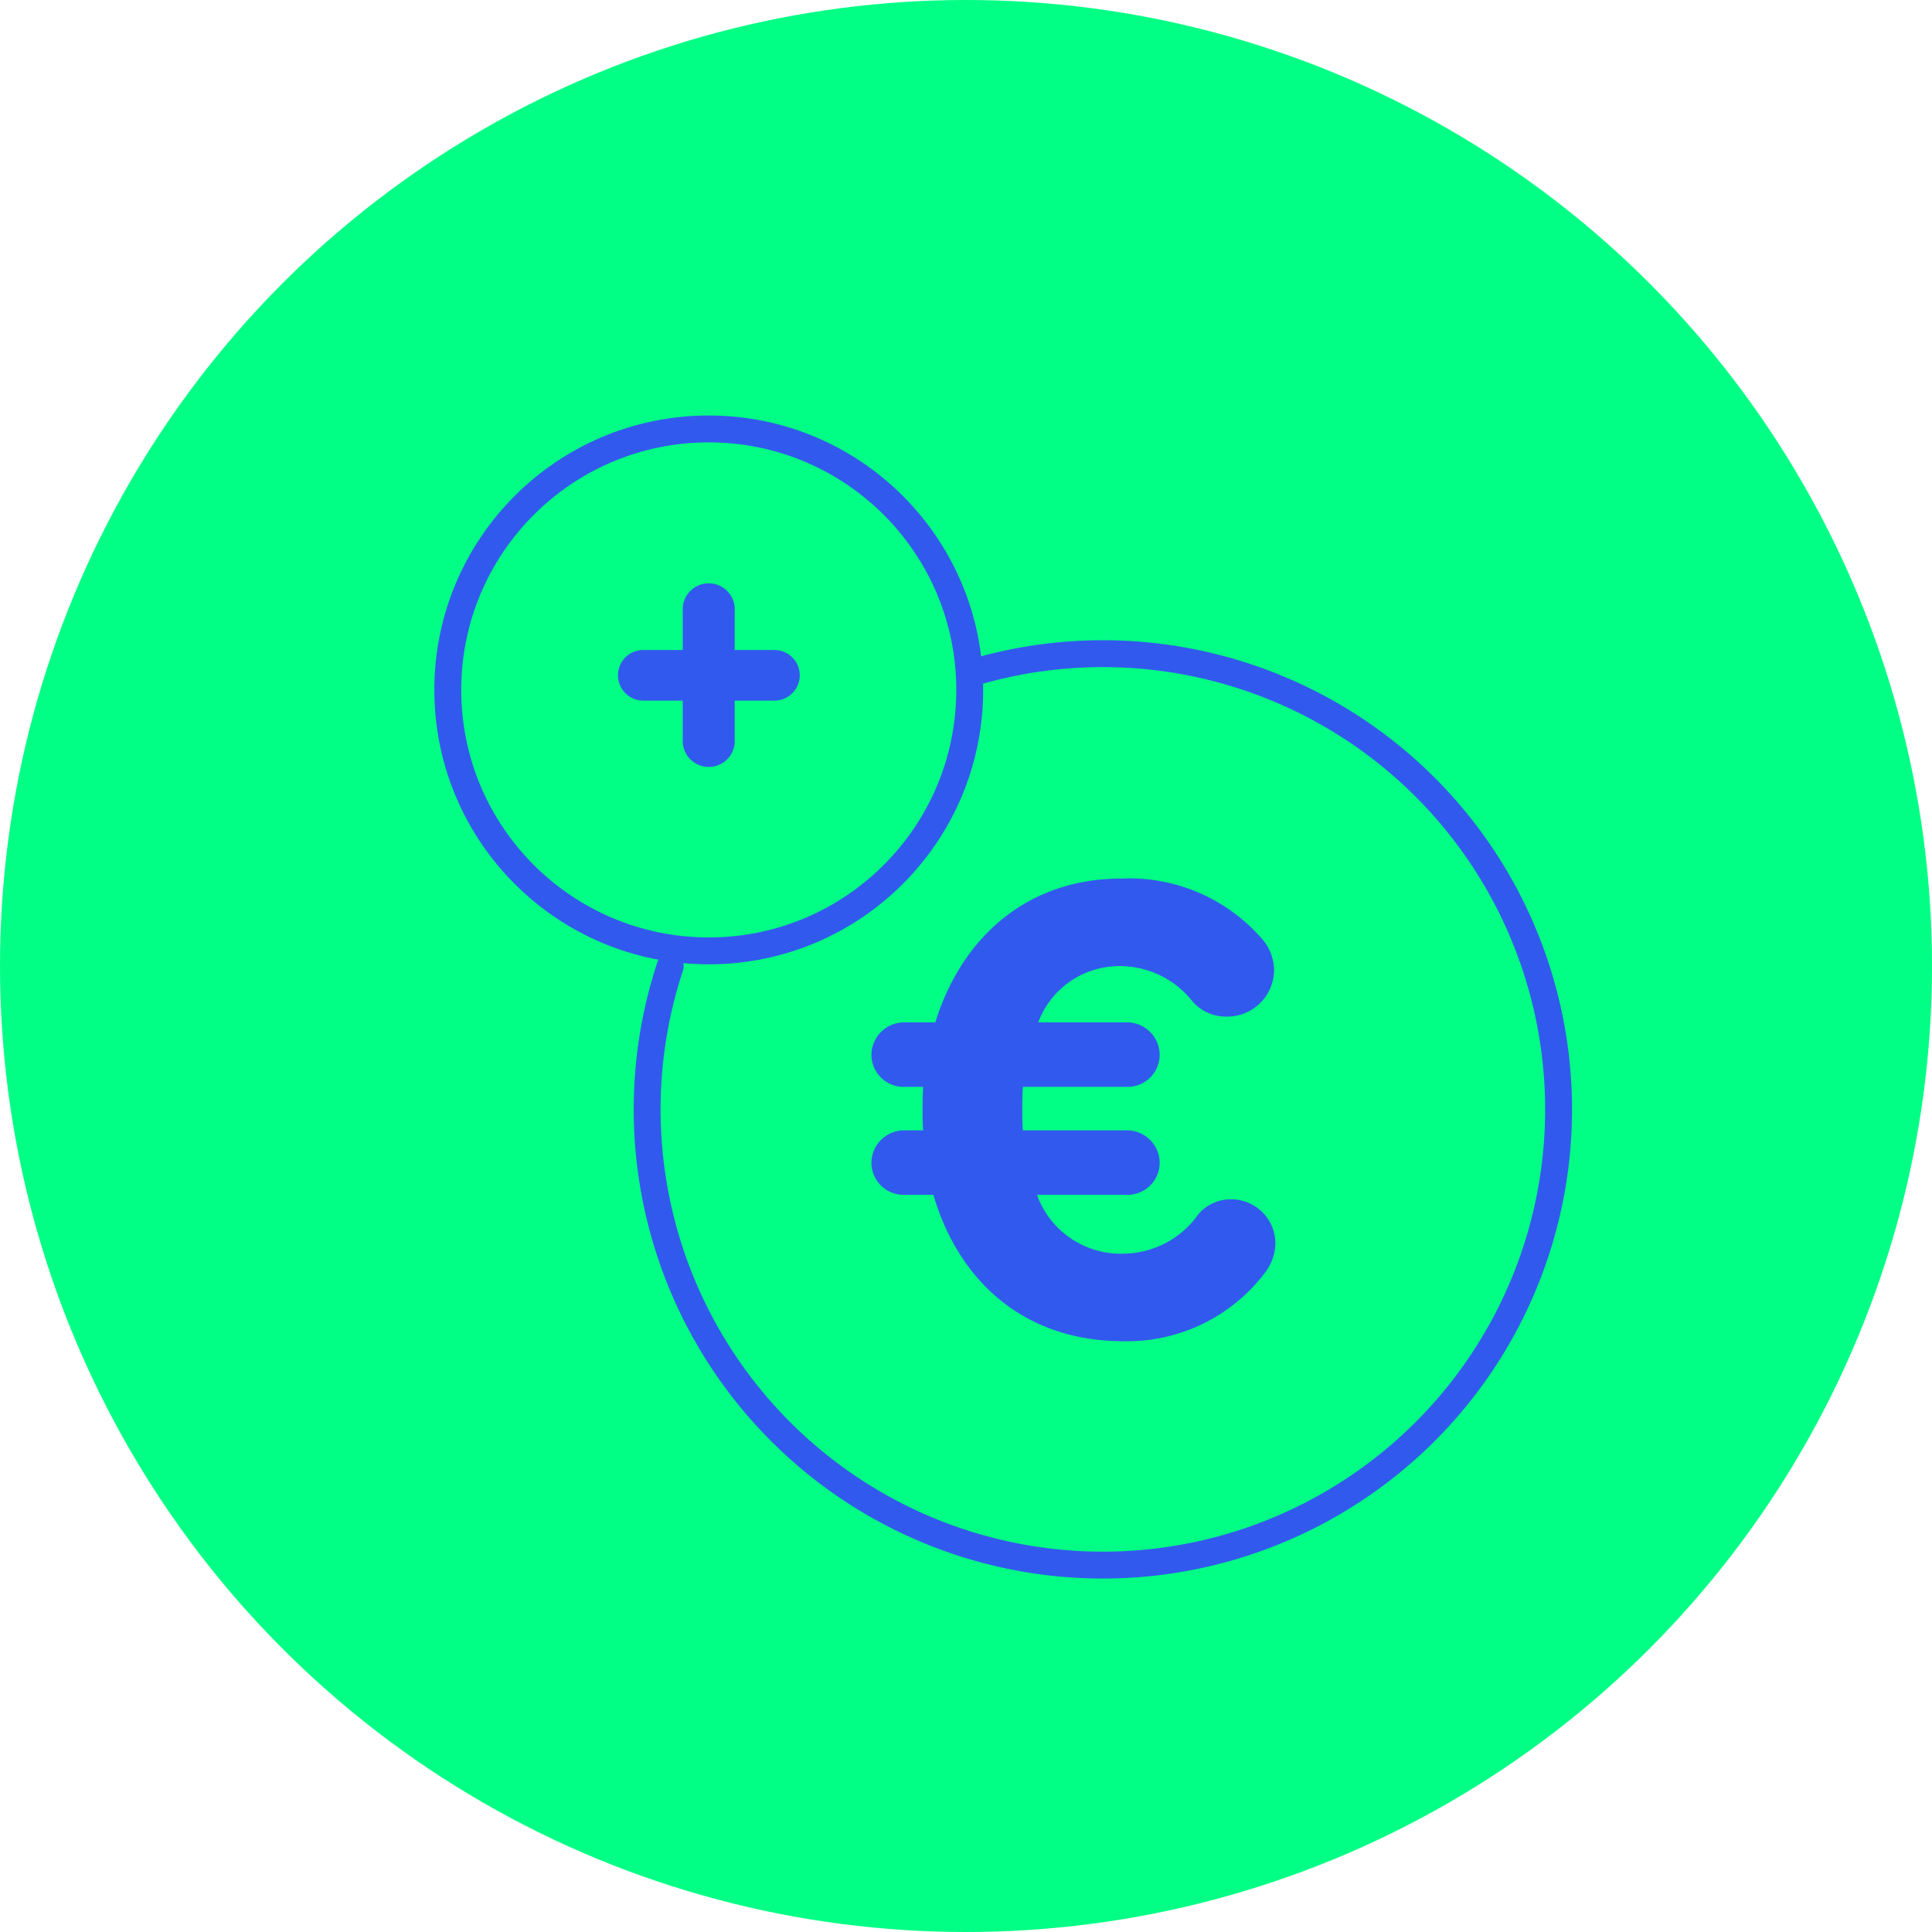 <svg xmlns="http://www.w3.org/2000/svg" width="115" height="115" viewBox="0 0 115 115">
  <g id="picto-vert-cashback_" data-name="picto-vert-cashback+" transform="translate(-19.727 -24.126)">
    <circle id="Ellipse_663" data-name="Ellipse 663" cx="57.5" cy="57.5" r="57.5" transform="translate(19.727 24.126)" fill="#00ff84"/>
    <g id="Groupe_1486" data-name="Groupe 1486">
      <path id="Tracé_1840" data-name="Tracé 1840" d="M77.327,64.256A27.126,27.126,0,1,1,59.621,81.64" fill="none" stroke="#3259ed" stroke-linecap="round" stroke-miterlimit="10" stroke-width="1.6"/>
      <g id="Groupe_1482" data-name="Groupe 1482">
        <g id="Groupe_1481" data-name="Groupe 1481">
          <path id="Tracé_1841" data-name="Tracé 1841" d="M95.073,99.813a10.283,10.283,0,0,1-8.485,4.147c-5.821,0-9.778-3.5-11.3-8.712h-1.75a1.916,1.916,0,0,1-1.94-1.9,1.948,1.948,0,0,1,1.94-1.94H74.68c-.038-.381-.038-.761-.038-1.18,0-.456,0-.951.038-1.407H73.538a1.916,1.916,0,0,1-1.94-1.9,1.948,1.948,0,0,1,1.94-1.94H75.4c1.559-5.022,5.44-8.56,11.071-8.56a10.455,10.455,0,0,1,8.294,3.5,2.885,2.885,0,0,1,.8,1.978,2.794,2.794,0,0,1-2.815,2.74,2.652,2.652,0,0,1-2.017-.875,5.5,5.5,0,0,0-4.375-2.131,5.149,5.149,0,0,0-4.832,3.348h5.289a1.948,1.948,0,0,1,1.94,1.94,1.916,1.916,0,0,1-1.94,1.9h-6.2c-.038.418-.038.875-.038,1.331s0,.875.038,1.256h6.2a1.948,1.948,0,0,1,1.94,1.94,1.916,1.916,0,0,1-1.94,1.9H81.452a5.291,5.291,0,0,0,5.136,3.5,5.506,5.506,0,0,0,4.452-2.321,2.516,2.516,0,0,1,1.978-.913,2.63,2.63,0,0,1,2.625,2.625A2.916,2.916,0,0,1,95.073,99.813Z" fill="#3259ed"/>
        </g>
      </g>
      <g id="Groupe_1485" data-name="Groupe 1485">
        <g id="Groupe_1483" data-name="Groupe 1483">
          <circle id="Ellipse_664" data-name="Ellipse 664" cx="15.534" cy="15.534" r="15.534" transform="translate(46.381 49.658)" fill="#00ff84" stroke="#3259ed" stroke-linecap="round" stroke-linejoin="round" stroke-width="1.6"/>
        </g>
        <g id="Groupe_1484" data-name="Groupe 1484">
          <path id="Tracé_1842" data-name="Tracé 1842" d="M60.518,65.679h-2.5a1.356,1.356,0,0,1,0-2.712h2.5V60.51a1.4,1.4,0,1,1,2.791,0v2.457h2.516a1.356,1.356,0,1,1,0,2.712H63.309v2.436a1.4,1.4,0,1,1-2.791,0Z" fill="#3259ed" stroke="#3259ed" stroke-miterlimit="10" stroke-width="0.3"/>
        </g>
      </g>
    </g>
  </g>
</svg>
